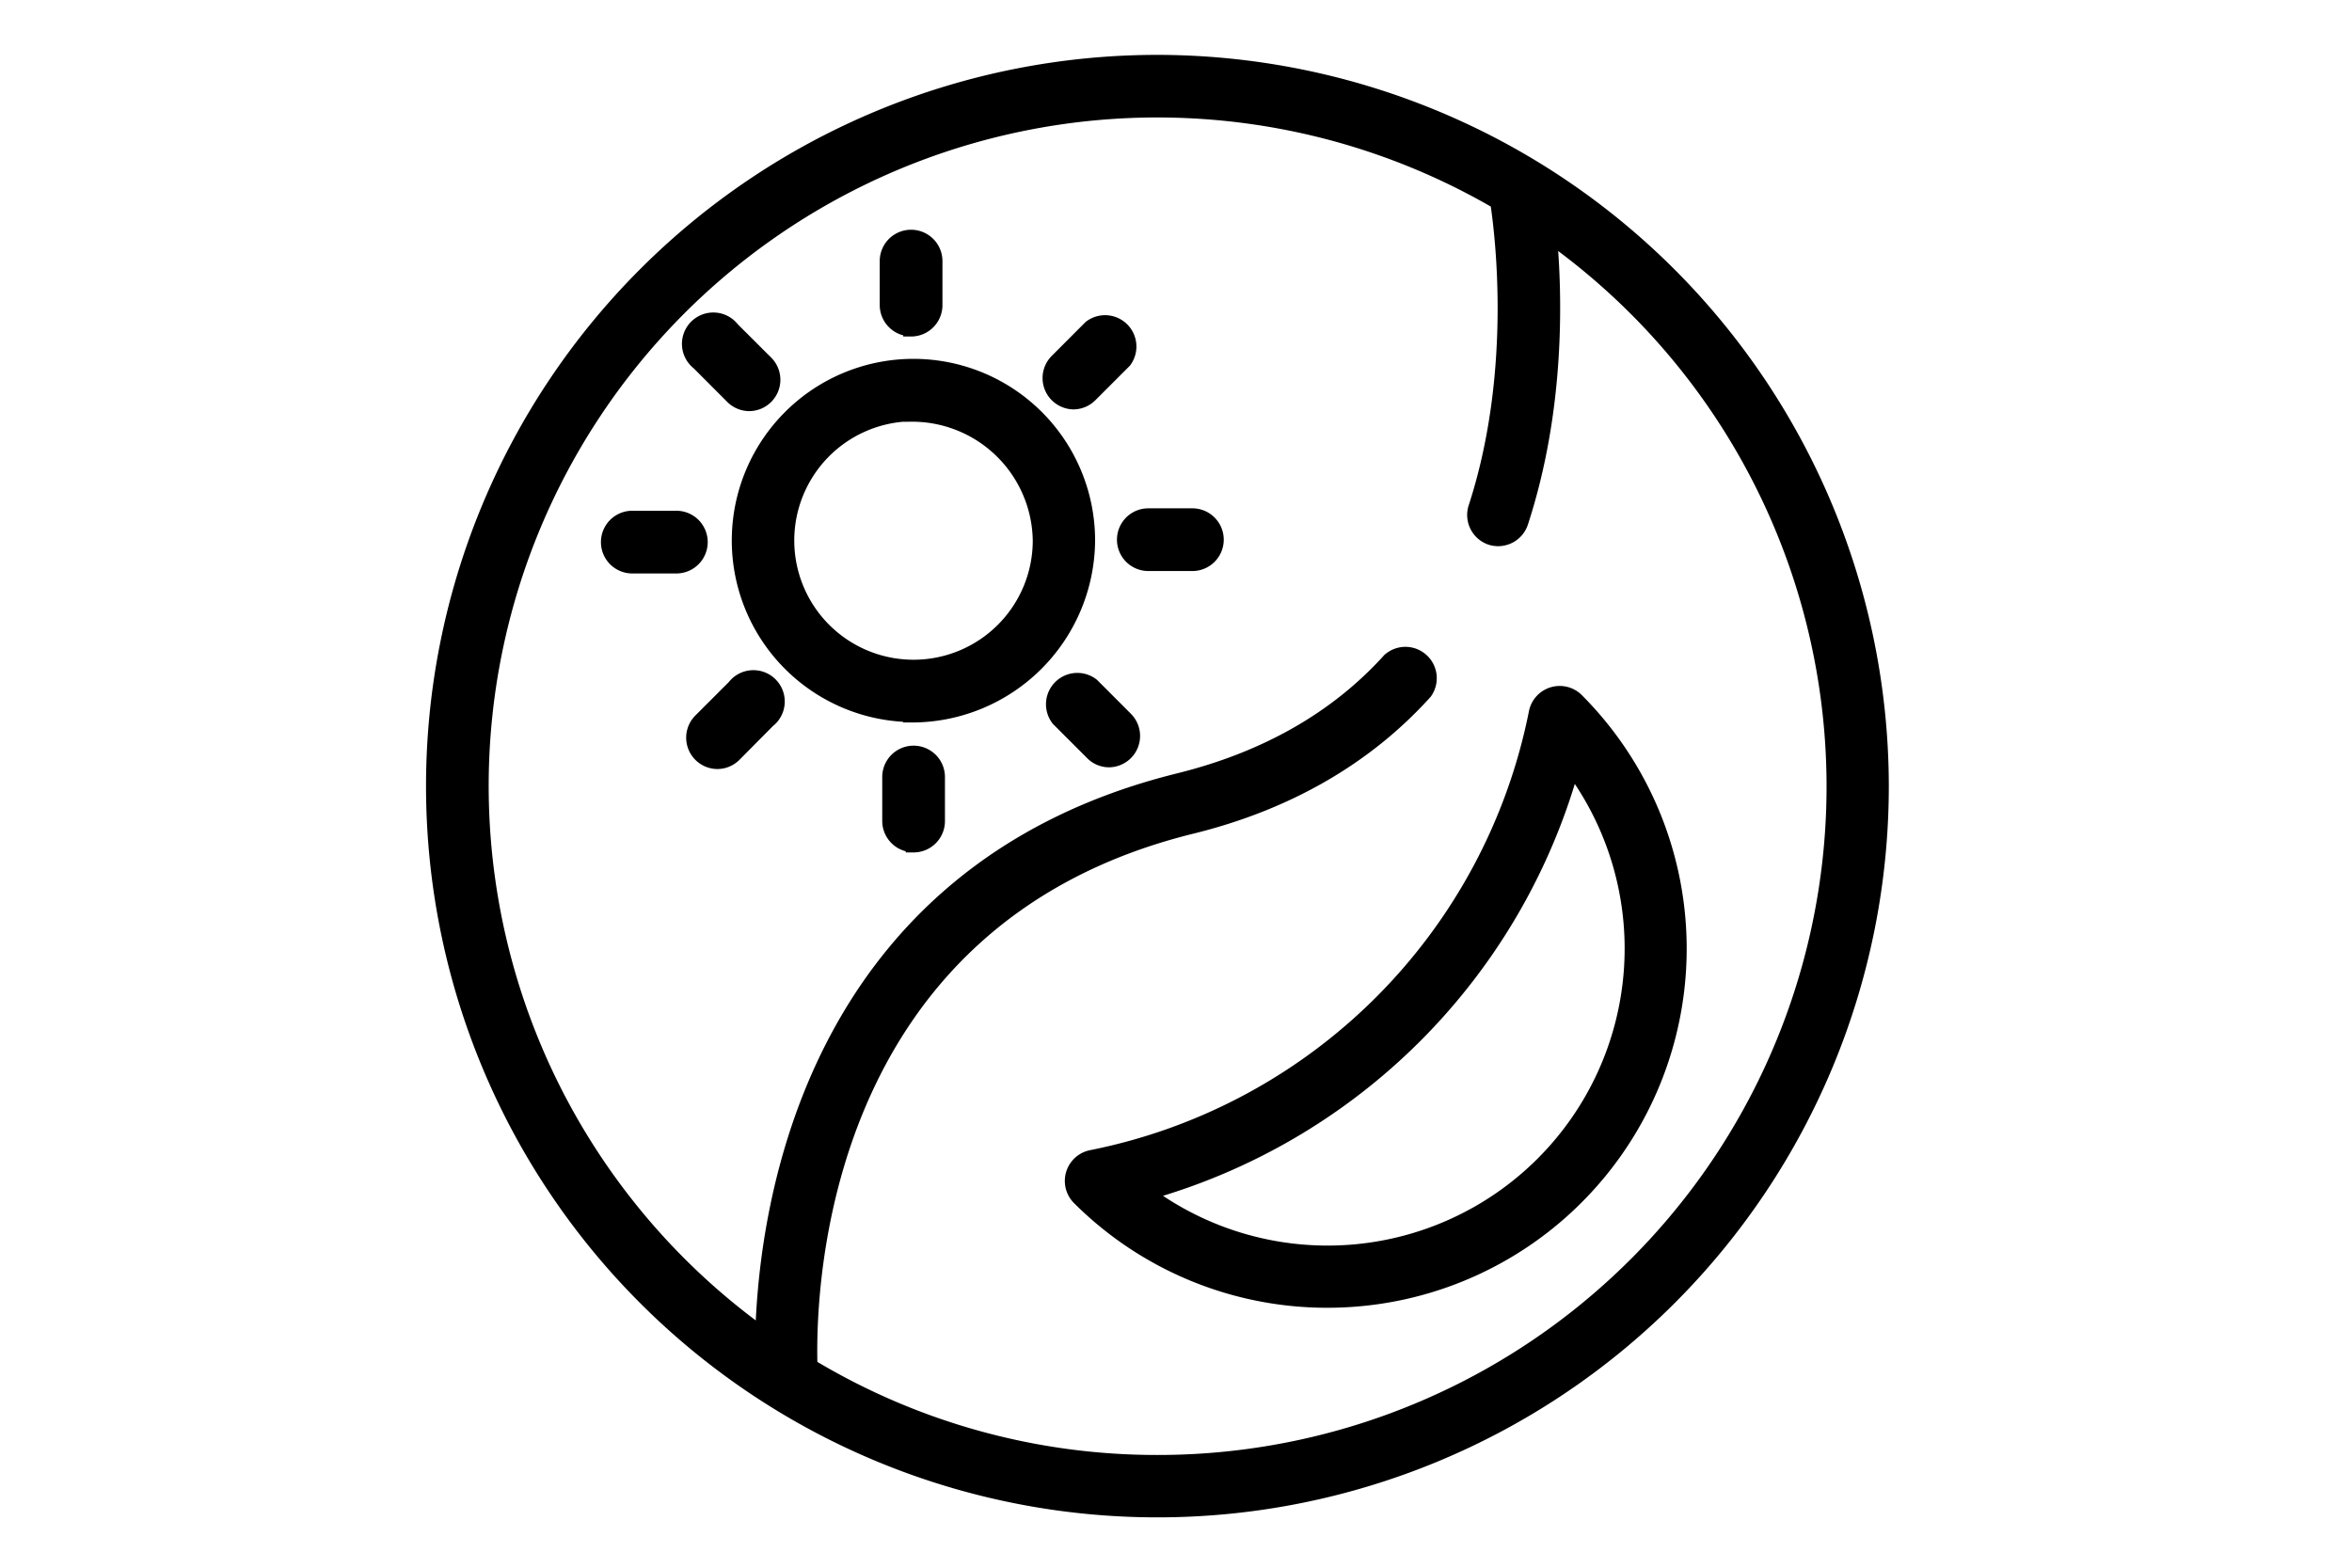 <svg id="ffdb4cce-df5c-43ea-9181-b3ec04f2663c" data-name="Ebene 1" xmlns="http://www.w3.org/2000/svg" viewBox="0 0 300 200"><path d="M147.63,8a92.29,92.29,0,1,0,92.29,92.29A92.39,92.39,0,0,0,147.63,8Zm0,178.62a85.75,85.75,0,0,1-44.36-12.3c-.29-9.59.72-57,48.56-68.9,12.28-3,22.33-8.81,29.87-17.15a3,3,0,0,0-4.42-4c-6.72,7.44-15.77,12.61-26.89,15.36-47,11.64-52.63,54.62-53.06,70.75A86.28,86.28,0,0,1,191.07,25.73c.63,4.11,2.83,21.81-2.79,39.06a3,3,0,0,0,1.9,3.75,3,3,0,0,0,3.75-1.91c4.7-14.39,4.37-28.77,3.65-36.69a86.28,86.28,0,0,1-50,156.68Zm0,0" style="stroke:#000;stroke-miterlimit:10;stroke-width:2px"/><path d="M169.34,165.84a44.67,44.67,0,0,1-31.69-13.11,3,3,0,0,1,1.52-5A72.28,72.28,0,0,0,196,90.92a3,3,0,0,1,5-1.59,44.81,44.81,0,0,1-31.71,76.51Zm-23.27-13.66a38.89,38.89,0,0,0,54.42-54.44,78.22,78.22,0,0,1-54.42,54.44Zm0,0" style="stroke:#000;stroke-miterlimit:10;stroke-width:2px"/><path d="M116.19,91.12A22.17,22.17,0,1,1,138.68,69a22.36,22.36,0,0,1-22.49,22.17Zm0-38.37A16.21,16.21,0,1,0,132.73,69a16.39,16.39,0,0,0-16.54-16.2Zm0,0" style="stroke:#000;stroke-miterlimit:10;stroke-width:2px"/><path d="M116.21,41.91a3,3,0,0,1-3-3V33.31a3,3,0,0,1,6,0v5.62a3,3,0,0,1-3,3Zm0,0" style="stroke:#000;stroke-miterlimit:10;stroke-width:2px"/><path d="M95.59,51.45a3,3,0,0,1-2.11-.87l-4.32-4.33a3,3,0,1,1,4.21-4.2l4.33,4.32a3,3,0,0,1-2.11,5.08Zm0,0" style="stroke:#000;stroke-miterlimit:10;stroke-width:2px"/><path d="M86.27,72.16H80.65a3,3,0,1,1,0-6h5.62a3,3,0,1,1,0,6Zm0,0" style="stroke:#000;stroke-miterlimit:10;stroke-width:2px"/><path d="M91.49,97.11A3,3,0,0,1,89.39,92l4.32-4.32a3,3,0,1,1,4.21,4.2L93.6,96.24a3,3,0,0,1-2.11.87Zm0,0" style="stroke:#000;stroke-miterlimit:10;stroke-width:2px"/><path d="M116.53,107.73a3,3,0,0,1-3-3V99.13a3,3,0,0,1,6,0v5.62a3,3,0,0,1-3,3Zm0,0" style="stroke:#000;stroke-miterlimit:10;stroke-width:2px"/><path d="M141.47,96.89a2.93,2.93,0,0,1-2.1-.88l-4.32-4.32a3,3,0,0,1,4.21-4.21l4.32,4.33a3,3,0,0,1-2.11,5.08Zm0,0" style="stroke:#000;stroke-miterlimit:10;stroke-width:2px"/><path d="M152.09,71.85h-5.62a3,3,0,0,1,0-6h5.62a3,3,0,0,1,0,6Zm0,0" style="stroke:#000;stroke-miterlimit:10;stroke-width:2px"/><path d="M136.93,51.23a3,3,0,0,1-2.11-5.08l4.32-4.33A3,3,0,0,1,143.36,46L139,50.36a3,3,0,0,1-2.1.87Zm0,0" style="stroke:#000;stroke-miterlimit:10;stroke-width:2px"/></svg>